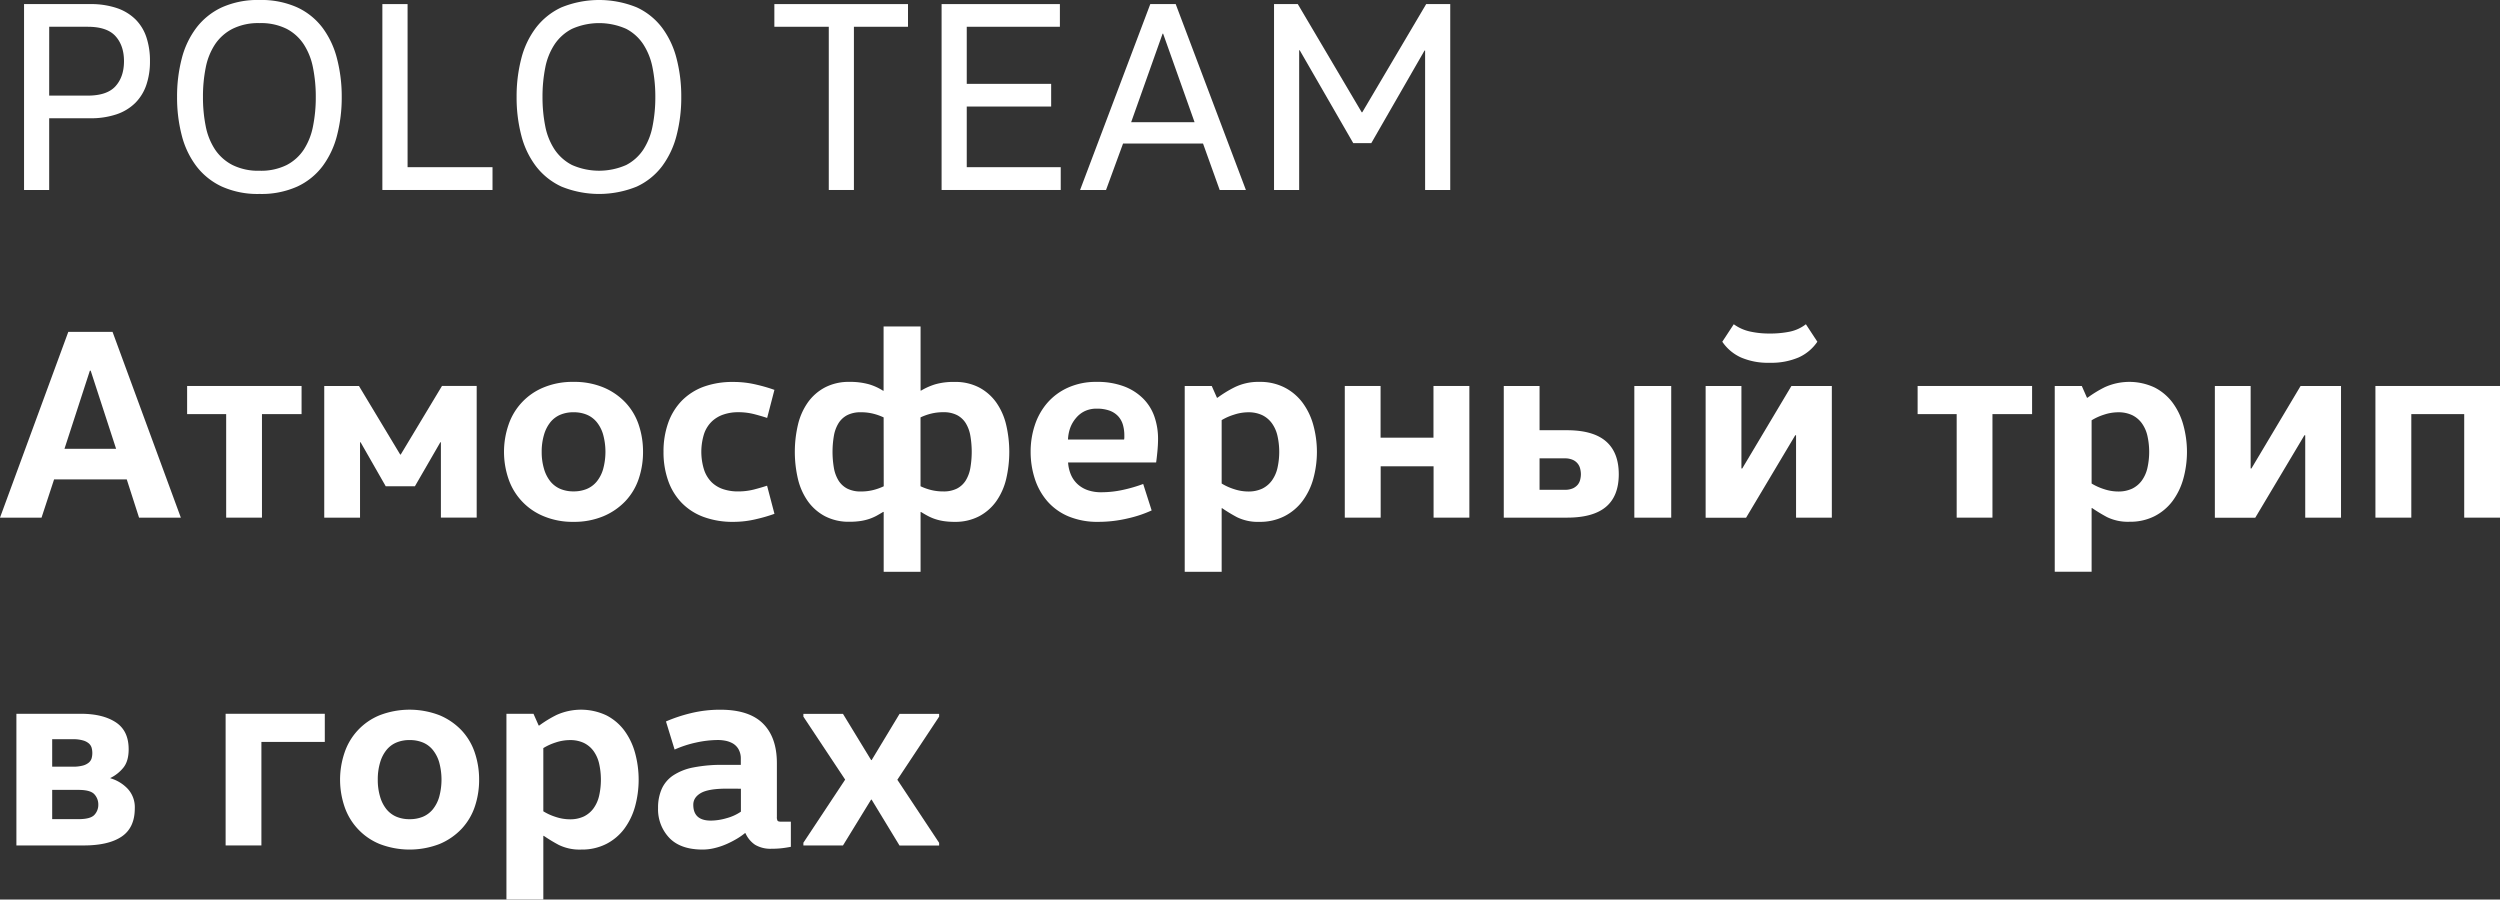 <?xml version="1.0" encoding="UTF-8"?> <svg xmlns="http://www.w3.org/2000/svg" viewBox="0 0 1039.57 374.05"><rect x="0" y="0" width="1039.57" height="374.05" fill="#333333" stroke="none"/> <title>Ресурс 23</title> <g id="Слой_2" data-name="Слой 2"> <g id="Слой_1-2" data-name="Слой 1"> <path d="M10,79V1.7H37.37A33.92,33.92,0,0,1,48.56,3.35a20.3,20.3,0,0,1,7.78,4.71,18.85,18.85,0,0,1,4.54,7.44,30.87,30.87,0,0,1,1.48,9.94,29.94,29.94,0,0,1-1.53,9.94,19.41,19.41,0,0,1-4.6,7.44,20.27,20.27,0,0,1-7.78,4.72,33.62,33.62,0,0,1-11.08,1.64H20.45V79ZM20.45,39.76h16q8.07,0,11.59-3.92t3.52-10.4q0-6.47-3.52-10.39T36.46,11.13h-16Z" style="fill:#fff"></path> <path d="M142.1,40.32a62.61,62.61,0,0,1-1.93,15.91,36.47,36.47,0,0,1-6,12.83,27.84,27.84,0,0,1-10.56,8.52,36.36,36.36,0,0,1-15.68,3.07,36.36,36.36,0,0,1-15.68-3.07,28.35,28.35,0,0,1-10.62-8.52,35.87,35.87,0,0,1-6.07-12.83,62.61,62.61,0,0,1-1.93-15.91,62.64,62.64,0,0,1,1.93-15.9,35.87,35.87,0,0,1,6.07-12.83A28.35,28.35,0,0,1,92.23,3.07,36.36,36.36,0,0,1,107.91,0a36.36,36.36,0,0,1,15.68,3.07,27.84,27.84,0,0,1,10.56,8.52,36.47,36.47,0,0,1,6,12.83A62.64,62.64,0,0,1,142.1,40.32Zm-57.7,0a60.89,60.89,0,0,0,1.13,12.1,27,27,0,0,0,3.86,9.71,19.4,19.4,0,0,0,7.27,6.48A24,24,0,0,0,107.91,71a23.92,23.92,0,0,0,11.3-2.38,19.07,19.07,0,0,0,7.16-6.48,27.36,27.36,0,0,0,3.8-9.71,60.87,60.87,0,0,0,1.14-12.1,60.84,60.84,0,0,0-1.14-12.09,27.36,27.36,0,0,0-3.8-9.71A19.07,19.07,0,0,0,119.21,12a23.91,23.91,0,0,0-11.3-2.39A24,24,0,0,0,96.66,12a19.4,19.4,0,0,0-7.27,6.48,27,27,0,0,0-3.86,9.71A60.86,60.86,0,0,0,84.4,40.32Z" style="fill:#fff"></path> <path d="M169.48,1.7V69.52H204.8V79H159V1.7Z" style="fill:#fff"></path> <path d="M283.29,40.32a62.61,62.61,0,0,1-1.93,15.91,36.47,36.47,0,0,1-6,12.83,27.84,27.84,0,0,1-10.56,8.52,41.55,41.55,0,0,1-31.35,0,28.31,28.31,0,0,1-10.63-8.52,35.87,35.87,0,0,1-6.07-12.83,62.61,62.61,0,0,1-1.93-15.91,62.64,62.64,0,0,1,1.93-15.9,35.87,35.87,0,0,1,6.07-12.83,28.31,28.31,0,0,1,10.63-8.52,41.55,41.55,0,0,1,31.35,0,27.84,27.84,0,0,1,10.56,8.52,36.47,36.47,0,0,1,6,12.83A62.64,62.64,0,0,1,283.29,40.32Zm-57.7,0a61.65,61.65,0,0,0,1.13,12.1,26.87,26.87,0,0,0,3.87,9.71,19.37,19.37,0,0,0,7.26,6.48,27.9,27.9,0,0,0,22.55,0,19.07,19.07,0,0,0,7.16-6.48,27.36,27.36,0,0,0,3.8-9.71,60.87,60.87,0,0,0,1.14-12.1,60.84,60.84,0,0,0-1.14-12.09,27.36,27.36,0,0,0-3.8-9.71A19.07,19.07,0,0,0,260.4,12a27.79,27.79,0,0,0-22.55,0,19.37,19.37,0,0,0-7.26,6.48,26.87,26.87,0,0,0-3.87,9.71A61.62,61.62,0,0,0,225.59,40.32Z" style="fill:#fff"></path> <path d="M377.57,1.7v9.43H355.08V79H344.63V11.13H322V1.7Z" style="fill:#fff"></path> <path d="M440.73,1.7v9.43H402V34.87h35.1V44.3H402V69.52h39.08V79H391.54V1.7Z" style="fill:#fff"></path> <path d="M518.08,79h-10.9l-6.93-19.32H467L459.92,79H449.13L478.32,1.7h10.57ZM483.44,14l-13.07,36.8h26.36L483.66,14Z" style="fill:#fff"></path> <path d="M566.47,46.69l26.58-45h10V79H592.6v-58h-.23L570.22,59.52h-7.5L540.46,20.9h-.23V79H529.78V1.7h9.88l26.58,45Z" style="fill:#fff"></path> <path d="M75.2,215.25H57.82l-5.11-15.9H22.49l-5.22,15.9H0L28.4,138H46.8ZM37.37,154.14,26.81,186.63H48.28L37.71,154.14Z" style="fill:#fff"></path> <path d="M125.4,160.5v11.7H108.93v43.05H94.05V172.2H77.81V160.5Z" style="fill:#fff"></path> <path d="M166.64,189l17.15-28.51h14.43v54.75H183.34V183.9h-.23l-10.57,18.29H160.39L149.94,183.9h-.23v31.35H134.83V160.5h14.43L166.41,189Z" style="fill:#fff"></path> <path d="M267.39,187.88a34.54,34.54,0,0,1-1.82,11.3,25.18,25.18,0,0,1-5.51,9.2,27,27,0,0,1-9.08,6.25A31.5,31.5,0,0,1,238.43,217,31.16,31.16,0,0,1,226,214.63a25.69,25.69,0,0,1-14.54-15.45,34.75,34.75,0,0,1,0-22.55A25.59,25.59,0,0,1,226,161.13a31.16,31.16,0,0,1,12.44-2.33A31.5,31.5,0,0,1,251,161.13a26.88,26.88,0,0,1,9.08,6.25,25.06,25.06,0,0,1,5.51,9.25A34.72,34.72,0,0,1,267.39,187.88Zm-42.14,0a24.59,24.59,0,0,0,1,7.21,14.92,14.92,0,0,0,2.67,5.17,10.76,10.76,0,0,0,4.15,3.07,13.89,13.89,0,0,0,5.4,1,14.12,14.12,0,0,0,5.5-1,10.76,10.76,0,0,0,4.15-3.07,14.59,14.59,0,0,0,2.67-5.17,27.28,27.28,0,0,0,0-14.42,14.59,14.59,0,0,0-2.67-5.17,10.66,10.66,0,0,0-4.15-3.07,14.12,14.12,0,0,0-5.5-1,13.89,13.89,0,0,0-5.4,1,10.66,10.66,0,0,0-4.15,3.07,14.92,14.92,0,0,0-2.67,5.17A24.54,24.54,0,0,0,225.25,187.88Z" style="fill:#fff"></path> <path d="M275.91,187.88a35.36,35.36,0,0,1,1.93-12,25.34,25.34,0,0,1,5.62-9.2,24.75,24.75,0,0,1,9.09-5.85,35,35,0,0,1,12.44-2,40.4,40.4,0,0,1,9.65,1.14,66.4,66.4,0,0,1,7.39,2.15L319,173.79q-2.38-.79-5.45-1.59a26.71,26.71,0,0,0-6.7-.79,18.56,18.56,0,0,0-5.85.91,13,13,0,0,0-4.89,2.84,12.88,12.88,0,0,0-3.29,5.11,24.93,24.93,0,0,0,0,15.22A13.21,13.21,0,0,0,296,200.6a12.53,12.53,0,0,0,4.82,2.84,19,19,0,0,0,6,.91,26.7,26.7,0,0,0,6.7-.8c2-.52,3.86-1.06,5.45-1.59l3.07,11.7a64,64,0,0,1-7.39,2.16A40.4,40.4,0,0,1,305,217a34.81,34.81,0,0,1-12.44-2.05,24.49,24.49,0,0,1-9.09-5.85,25.18,25.18,0,0,1-5.62-9.2A35.26,35.26,0,0,1,275.91,187.88Z" style="fill:#fff"></path> <path d="M383,162.43a26.9,26.9,0,0,1,5.85-2.61,27.49,27.49,0,0,1,8.13-1,21.27,21.27,0,0,1,10.22,2.33,20.47,20.47,0,0,1,7.1,6.25,26.84,26.84,0,0,1,4.09,9.25,49.54,49.54,0,0,1,0,22.55,26.92,26.92,0,0,1-4.09,9.2,20.57,20.57,0,0,1-7.1,6.25A21.27,21.27,0,0,1,397,217a30.13,30.13,0,0,1-4.77-.34,21.24,21.24,0,0,1-3.64-.91,20.39,20.39,0,0,1-2.95-1.31c-.91-.49-1.78-1-2.62-1.53h-.22v24.87H367.46V212.87h-.22c-.84.53-1.71,1-2.62,1.53a20.39,20.39,0,0,1-2.95,1.31,21.24,21.24,0,0,1-3.64.91,30.13,30.13,0,0,1-4.77.34A21.27,21.27,0,0,1,343,214.63a20.57,20.57,0,0,1-7.1-6.25,26.73,26.73,0,0,1-4.09-9.2,49.54,49.54,0,0,1,0-22.55,26.65,26.65,0,0,1,4.09-9.25,20.47,20.47,0,0,1,7.1-6.25,21.27,21.27,0,0,1,10.22-2.33,29.11,29.11,0,0,1,8.13,1,23,23,0,0,1,5.85,2.67h.22V135.74H382.8v26.69Zm-15.56,11.14A23,23,0,0,0,363,172a20.79,20.79,0,0,0-5-.57,12.22,12.22,0,0,0-5.68,1.19,9.44,9.44,0,0,0-3.63,3.35,14.72,14.72,0,0,0-1.93,5.23,39.66,39.66,0,0,0,0,13.4,14.79,14.79,0,0,0,1.93,5.23,9.44,9.44,0,0,0,3.63,3.35,12.22,12.22,0,0,0,5.68,1.19,20.79,20.79,0,0,0,5-.57,23.64,23.64,0,0,0,4.48-1.59Zm15.34,28.62a23.39,23.39,0,0,0,4.48,1.59,20.79,20.79,0,0,0,5,.57,12.15,12.15,0,0,0,5.67-1.19,9.39,9.39,0,0,0,3.64-3.35,14.79,14.79,0,0,0,1.93-5.23,39.66,39.66,0,0,0,0-13.4,14.72,14.72,0,0,0-1.93-5.23,9.39,9.39,0,0,0-3.64-3.35,12.15,12.15,0,0,0-5.67-1.19,20.79,20.79,0,0,0-5,.57,22.73,22.73,0,0,0-4.48,1.59Z" style="fill:#fff"></path> <path d="M444.14,192.31a15.51,15.51,0,0,0,1.24,5.22,11.51,11.51,0,0,0,2.79,3.87,12.13,12.13,0,0,0,4.2,2.44,16.6,16.6,0,0,0,5.51.85,41.84,41.84,0,0,0,9.14-1,61.34,61.34,0,0,0,8.35-2.44l3.52,11a49.62,49.62,0,0,1-9.82,3.29A53.23,53.23,0,0,1,456.74,217a31.34,31.34,0,0,1-12.43-2.27,24,24,0,0,1-8.75-6.25,26.87,26.87,0,0,1-5.23-9.32,36.07,36.07,0,0,1-1.76-11.35,34.88,34.88,0,0,1,1.76-11.08,27,27,0,0,1,5.23-9.26,24.84,24.84,0,0,1,8.58-6.3A28.22,28.22,0,0,1,456,158.8a31.43,31.43,0,0,1,11.41,1.87,22.39,22.39,0,0,1,8,5.12,19.76,19.76,0,0,1,4.66,7.55,28,28,0,0,1,1.48,9.09c0,1.74-.1,3.57-.29,5.51s-.36,3.39-.51,4.37Zm23.28-9.54a3.31,3.31,0,0,0,.11-.85v-.86a16,16,0,0,0-.56-4.31,9,9,0,0,0-1.93-3.58,9.13,9.13,0,0,0-3.58-2.39,15.3,15.3,0,0,0-5.4-.85A11.29,11.29,0,0,0,451,171a10.87,10.87,0,0,0-3.63,2.9A13.33,13.33,0,0,0,445,178a16.39,16.39,0,0,0-.9,4.77Z" style="fill:#fff"></path> <path d="M503.88,160.5l2.16,4.89h.23a48.32,48.32,0,0,1,7.15-4.38,22.51,22.51,0,0,1,10.34-2.21,22.26,22.26,0,0,1,10.39,2.33,21.61,21.61,0,0,1,7.44,6.25,28,28,0,0,1,4.49,9.25,42.31,42.31,0,0,1,0,22.55,28.09,28.09,0,0,1-4.49,9.2,21.72,21.72,0,0,1-7.44,6.25A22.26,22.26,0,0,1,523.76,217a19.78,19.78,0,0,1-9.37-1.93,64.86,64.86,0,0,1-6.19-3.75H508v26.46H492.64V160.5ZM508,201.06a23.06,23.06,0,0,0,5.11,2.32,18.76,18.76,0,0,0,5.91,1,13.3,13.3,0,0,0,5.85-1.19,10.85,10.85,0,0,0,4-3.35,14.41,14.41,0,0,0,2.33-5.23,30.7,30.7,0,0,0,0-13.4,14.33,14.33,0,0,0-2.33-5.23,10.85,10.85,0,0,0-4-3.35,13.3,13.3,0,0,0-5.85-1.19,19,19,0,0,0-5.91,1A23.06,23.06,0,0,0,508,174.7Z" style="fill:#fff"></path> <path d="M596.12,193.9h-22v21.35H559.2V160.5h14.88V182h22V160.5H611v54.75H596.12Z" style="fill:#fff"></path> <path d="M640.19,160.5v18.4h11.36q10.91,0,16.24,4.61t5.34,13.68q0,9.09-5.34,13.58t-16.24,4.48H625.31V160.5Zm0,43.17h10.45a8,8,0,0,0,3.46-.63,5.77,5.77,0,0,0,2-1.53,5.28,5.28,0,0,0,1-2.1,9.63,9.63,0,0,0,.28-2.22,9.48,9.48,0,0,0-.28-2.21,5.35,5.35,0,0,0-3.07-3.75,8,8,0,0,0-3.46-.63H640.19Zm39.41,11.58V160.5h15.34v54.75Z" style="fill:#fff"></path> <path d="M724.47,194.81l20.45-34.31h16.81v54.75H746.85V181h-.34l-20.45,34.3H709.25V160.5h14.88v34.31Zm11.36-56.12a40.44,40.44,0,0,0,8.46-.79,16.4,16.4,0,0,0,6.65-3.07l4.77,7.27a18.61,18.61,0,0,1-7.78,6.53,29,29,0,0,1-12.1,2.22,28.22,28.22,0,0,1-11.92-2.22,18.66,18.66,0,0,1-7.73-6.53l4.77-7.27a18,18,0,0,0,6.65,3A36.52,36.52,0,0,0,735.83,138.69Z" style="fill:#fff"></path> <path d="M845,160.5v11.7H828.52v43.05H813.64V172.2H797.4V160.5Z" style="fill:#fff"></path> <path d="M865.67,160.5l2.15,4.89h.23a48.47,48.47,0,0,1,7.16-4.38,24.8,24.8,0,0,1,20.73.12,21.61,21.61,0,0,1,7.44,6.25,28,28,0,0,1,4.48,9.25,42,42,0,0,1,0,22.55,28.08,28.08,0,0,1-4.48,9.2,21.72,21.72,0,0,1-7.44,6.25,22.33,22.33,0,0,1-10.4,2.33,19.81,19.81,0,0,1-9.37-1.93,66.14,66.14,0,0,1-6.19-3.75h-.23v26.46H854.42V160.5Zm4.08,40.56a23.15,23.15,0,0,0,5.12,2.32,18.65,18.65,0,0,0,5.9,1,13.3,13.3,0,0,0,5.85-1.19,10.85,10.85,0,0,0,4-3.35,14.41,14.41,0,0,0,2.33-5.23,30.7,30.7,0,0,0,0-13.4,14.33,14.33,0,0,0-2.33-5.23,10.85,10.85,0,0,0-4-3.35,13.3,13.3,0,0,0-5.85-1.19,18.92,18.92,0,0,0-5.9,1,23.15,23.15,0,0,0-5.12,2.33Z" style="fill:#fff"></path> <path d="M936.2,194.81l20.45-34.31h16.81v54.75H958.58V181h-.34l-20.45,34.3H921V160.5h14.88v34.31Z" style="fill:#fff"></path> <path d="M1024.69,172.2h-22v43.05H987.77V160.5h51.8v54.75h-14.88Z" style="fill:#fff"></path> <path d="M33.62,296.81q9.09,0,14.49,3.52t5.39,11.25c0,3.33-.76,5.91-2.27,7.72a15.91,15.91,0,0,1-5.34,4.21v.11a16.1,16.1,0,0,1,7.16,4.32,11.27,11.27,0,0,1,3,8.17q0,8.07-5.45,11.76t-15.79,3.69H6.82V296.81Zm-11.92,22h8.51a15.47,15.47,0,0,0,4.21-.46,6.43,6.43,0,0,0,2.5-1.24,3.78,3.78,0,0,0,1.19-1.82,8.47,8.47,0,0,0,0-4.32A3.9,3.9,0,0,0,37,309.19a6.35,6.35,0,0,0-2.5-1.3,14.66,14.66,0,0,0-4.26-.51H21.7Zm0,21.81h11q4.89,0,6.54-1.76a6.06,6.06,0,0,0,1.64-4.26,6.24,6.24,0,0,0-1.64-4.32q-1.65-1.81-6.54-1.82h-11Z" style="fill:#fff"></path> <path d="M135.06,296.81v11.7H108.7v43.05H93.82V296.81Z" style="fill:#fff"></path> <path d="M199.23,324.19a34.54,34.54,0,0,1-1.81,11.3,25.32,25.32,0,0,1-5.51,9.2,27,27,0,0,1-9.09,6.25,34.67,34.67,0,0,1-25,0,25.69,25.69,0,0,1-14.54-15.45,34.93,34.93,0,0,1,0-22.55,25.53,25.53,0,0,1,14.54-15.5,34.67,34.67,0,0,1,25,0,27,27,0,0,1,9.09,6.24,25.32,25.32,0,0,1,5.51,9.26A34.72,34.72,0,0,1,199.23,324.19Zm-42.14,0a24.24,24.24,0,0,0,1,7.21,14.67,14.67,0,0,0,2.67,5.17,10.75,10.75,0,0,0,4.14,3.07,13.89,13.89,0,0,0,5.4,1,14.2,14.2,0,0,0,5.51-1,10.75,10.75,0,0,0,4.14-3.07,14.67,14.67,0,0,0,2.67-5.17,27.32,27.32,0,0,0,0-14.43,14.62,14.62,0,0,0-2.67-5.16,10.55,10.55,0,0,0-4.14-3.07,14.2,14.2,0,0,0-5.51-1,13.89,13.89,0,0,0-5.4,1,10.55,10.55,0,0,0-4.14,3.07,14.62,14.62,0,0,0-2.67,5.16A24.31,24.31,0,0,0,157.09,324.19Z" style="fill:#fff"></path> <path d="M221.84,296.81,224,301.7h.22a49,49,0,0,1,7.16-4.38,24.8,24.8,0,0,1,20.73.12,21.69,21.69,0,0,1,7.44,6.24,28.32,28.32,0,0,1,4.49,9.26,42.31,42.31,0,0,1,0,22.55,28.29,28.29,0,0,1-4.49,9.2,21.72,21.72,0,0,1-7.44,6.25,22.28,22.28,0,0,1-10.39,2.33,19.75,19.75,0,0,1-9.37-1.93,66.4,66.4,0,0,1-6.2-3.75h-.22v26.46H210.59V296.81Zm4.09,40.55a22.62,22.62,0,0,0,5.11,2.33,18.76,18.76,0,0,0,5.91,1,13.3,13.3,0,0,0,5.85-1.19,11,11,0,0,0,4-3.36,14.45,14.45,0,0,0,2.33-5.22,30.7,30.7,0,0,0,0-13.4,14.5,14.5,0,0,0-2.33-5.23,10.83,10.83,0,0,0-4-3.35,13.16,13.16,0,0,0-5.85-1.19,19,19,0,0,0-5.91,1,23.06,23.06,0,0,0-5.11,2.33Z" style="fill:#fff"></path> <path d="M323.05,339.64a3.13,3.13,0,0,0,.28,1.64c.19.27.7.4,1.53.4h4v10.45q-1.81.35-3.63.57a35.85,35.85,0,0,1-4.32.23,12.48,12.48,0,0,1-6.93-1.65,11.33,11.33,0,0,1-4-4.83h-.22a27.5,27.5,0,0,1-3.35,2.33,39.65,39.65,0,0,1-4.32,2.22,29.14,29.14,0,0,1-4.88,1.64,21.12,21.12,0,0,1-5.06.63q-9.19,0-13.86-4.89A17.22,17.22,0,0,1,273.64,336a19.24,19.24,0,0,1,1.53-7.95,13.32,13.32,0,0,1,4.77-5.62,23.14,23.14,0,0,1,8.35-3.3,60.85,60.85,0,0,1,12.38-1.08h7.38v-2.5a7.8,7.8,0,0,0-1-4.08,6.49,6.49,0,0,0-2.44-2.39,10.33,10.33,0,0,0-3.07-1.08,16.27,16.27,0,0,0-2.84-.28,42.87,42.87,0,0,0-9.37,1.08,44.63,44.63,0,0,0-8.81,2.89L276.93,300a63.23,63.23,0,0,1,10.22-3.41,51.13,51.13,0,0,1,12.38-1.47q11.94,0,17.72,5.73t5.8,16.42Zm-20.79-11.7q-7.61,0-10.79,1.81c-2.12,1.22-3.18,2.84-3.18,4.89q0,6.58,7.27,6.59a23.68,23.68,0,0,0,6.53-1,19.36,19.36,0,0,0,6-2.72v-9.54Z" style="fill:#fff"></path> <path d="M362.24,332.48l-11.7,19.08H334.07v-1.13l17.37-26.24L334.07,298v-1.14h16.47l11.7,19.2h.22l11.59-19.2h16.47V298l-17.38,26.24,17.38,26.24v1.13H374.05l-11.59-19.08Z" style="fill:#fff"></path> </g> </g> </svg> 